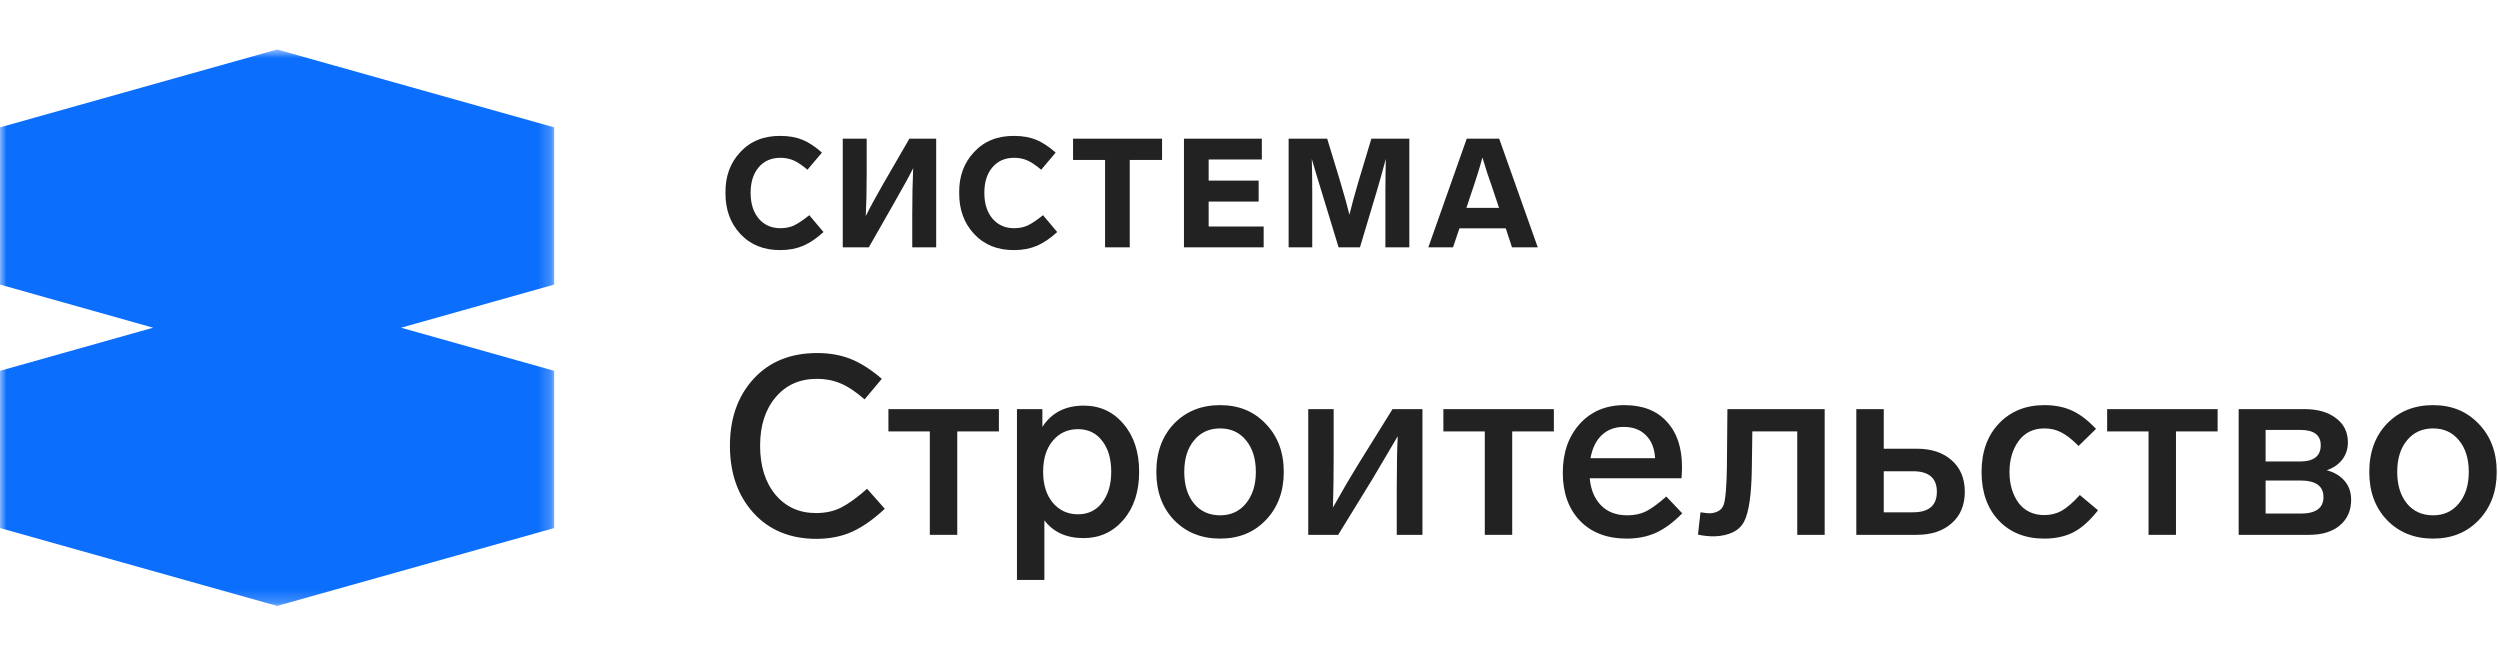 <svg width="193" height="51" viewBox="0 0 193 51" fill="none" xmlns="http://www.w3.org/2000/svg">
<path d="M63.454 11.781L62.336 13.104C61.928 12.757 61.572 12.517 61.266 12.383C60.952 12.249 60.615 12.182 60.254 12.182C59.548 12.182 58.987 12.426 58.571 12.915C58.156 13.403 57.948 14.061 57.948 14.888C57.948 15.715 58.156 16.376 58.571 16.872C58.995 17.369 59.552 17.617 60.242 17.617C60.642 17.617 60.995 17.546 61.301 17.404C61.623 17.247 62.015 16.983 62.477 16.613L63.572 17.912C63.054 18.392 62.532 18.747 62.007 18.975C61.481 19.196 60.901 19.306 60.266 19.306C58.987 19.322 57.952 18.909 57.159 18.066C56.375 17.223 55.991 16.156 56.007 14.864C55.991 13.612 56.375 12.568 57.159 11.733C57.944 10.89 58.979 10.477 60.266 10.493C60.909 10.493 61.478 10.595 61.972 10.8C62.442 10.997 62.937 11.324 63.454 11.781Z" fill="#222222"/>
<path d="M70.203 10.706H72.273V19.094H70.426V16.601C70.426 15.254 70.449 14.049 70.496 12.986C70.238 13.513 69.716 14.462 68.932 15.833L67.073 19.094H65.061V10.706H66.908V13.399C66.908 14.659 66.885 15.754 66.838 16.683C67.128 16.085 67.571 15.266 68.167 14.226L70.203 10.706Z" fill="#222222"/>
<path d="M81.497 11.781L80.38 13.104C79.972 12.757 79.615 12.517 79.309 12.383C78.996 12.249 78.658 12.182 78.297 12.182C77.591 12.182 77.03 12.426 76.615 12.915C76.199 13.403 75.991 14.061 75.991 14.888C75.991 15.715 76.199 16.376 76.615 16.872C77.038 17.369 77.595 17.617 78.285 17.617C78.686 17.617 79.038 17.546 79.344 17.404C79.666 17.247 80.058 16.983 80.521 16.613L81.615 17.912C81.098 18.392 80.576 18.747 80.05 18.975C79.525 19.196 78.944 19.306 78.309 19.306C77.03 19.322 75.995 18.909 75.203 18.066C74.419 17.223 74.034 16.156 74.05 14.864C74.034 13.612 74.419 12.568 75.203 11.733C75.987 10.89 77.023 10.477 78.309 10.493C78.952 10.493 79.521 10.595 80.015 10.8C80.486 10.997 80.98 11.324 81.497 11.781Z" fill="#222222"/>
<path d="M89.711 10.706V12.348H87.216V19.094H85.311V12.348H82.84V10.706H89.711Z" fill="#222222"/>
<path d="M97.414 10.706V12.312H93.308V13.943H97.167V15.561H93.308V17.487H97.555V19.094H91.402V10.706H97.414Z" fill="#222222"/>
<path d="M105.87 10.706H108.8V19.094H106.952V14.817C106.952 13.95 106.965 13.1 106.988 12.265C106.698 13.336 106.459 14.187 106.27 14.817L104.988 19.094H103.34L101.67 13.624L101.27 12.277C101.294 13.112 101.305 13.954 101.305 14.805V19.094H99.482V10.706H102.459L103.458 13.99C103.788 15.092 104.027 15.955 104.175 16.577C104.356 15.829 104.592 14.966 104.881 13.99L105.87 10.706Z" fill="#222222"/>
<path d="M116.726 19.094L116.244 17.629H112.667L112.174 19.094H110.267L113.232 10.706H115.738L118.715 19.094H116.726ZM113.209 16.046H115.726L115.139 14.297L114.82 13.376C114.734 13.116 114.608 12.71 114.444 12.159C114.233 12.946 113.919 13.947 113.502 15.159L113.209 16.046Z" fill="#222222"/>
<path d="M68.075 29.246L66.746 30.831C66.066 30.238 65.444 29.826 64.879 29.594C64.327 29.362 63.724 29.246 63.069 29.246C61.734 29.246 60.669 29.723 59.873 30.676C59.078 31.617 58.68 32.861 58.68 34.408C58.68 35.967 59.071 37.224 59.854 38.177C60.65 39.131 61.696 39.608 62.992 39.608C63.737 39.608 64.385 39.466 64.936 39.183C65.514 38.886 66.181 38.403 66.939 37.733L68.306 39.279C67.42 40.104 66.573 40.697 65.765 41.058C64.956 41.419 64.045 41.599 63.031 41.599C61.003 41.599 59.379 40.929 58.16 39.589C56.953 38.248 56.35 36.521 56.35 34.408C56.35 32.307 56.953 30.593 58.16 29.265C59.379 27.925 61.022 27.255 63.088 27.255C64.051 27.255 64.917 27.409 65.688 27.719C66.458 28.028 67.253 28.537 68.075 29.246Z" fill="#222222"/>
<path d="M77.115 33.306H73.9V41.29H71.782V33.306H68.586V31.585H77.115V33.306Z" fill="#222222"/>
<path d="M87.942 36.418C87.942 37.952 87.538 39.189 86.729 40.13C85.921 41.071 84.894 41.541 83.649 41.541C82.327 41.541 81.32 41.084 80.626 40.168V44.769H78.509V31.585H80.472V32.957C81.178 31.862 82.244 31.314 83.668 31.314C84.913 31.314 85.933 31.785 86.729 32.725C87.538 33.666 87.942 34.897 87.942 36.418ZM85.074 38.815C85.549 38.209 85.786 37.41 85.786 36.418C85.786 35.425 85.555 34.633 85.093 34.04C84.631 33.434 84.008 33.131 83.225 33.131C82.417 33.131 81.762 33.434 81.262 34.04C80.774 34.633 80.53 35.425 80.53 36.418C80.53 37.423 80.781 38.222 81.281 38.815C81.782 39.408 82.43 39.704 83.225 39.704C83.996 39.704 84.612 39.408 85.074 38.815Z" fill="#222222"/>
<path d="M99.107 36.438C99.107 37.946 98.645 39.183 97.721 40.149C96.809 41.103 95.635 41.58 94.198 41.58C92.747 41.58 91.56 41.103 90.636 40.149C89.725 39.196 89.269 37.958 89.269 36.438C89.269 34.904 89.725 33.66 90.636 32.706C91.56 31.753 92.747 31.276 94.198 31.276C95.635 31.276 96.809 31.759 97.721 32.726C98.645 33.679 99.107 34.917 99.107 36.438ZM91.425 36.438C91.425 37.443 91.675 38.255 92.176 38.873C92.677 39.479 93.351 39.782 94.198 39.782C95.019 39.782 95.68 39.479 96.18 38.873C96.694 38.255 96.951 37.443 96.951 36.438C96.951 35.419 96.701 34.608 96.2 34.002C95.699 33.383 95.032 33.074 94.198 33.074C93.351 33.074 92.677 33.383 92.176 34.002C91.675 34.608 91.425 35.419 91.425 36.438Z" fill="#222222"/>
<path d="M107.503 31.585H109.813V41.29H107.83V37.733C107.83 35.89 107.857 34.536 107.907 33.673C106.971 35.271 106.316 36.38 105.944 36.998L103.306 41.29H100.996V31.585H102.959V35.336C102.959 36.753 102.94 38.036 102.902 39.183C103.608 37.92 104.256 36.811 104.846 35.858L107.503 31.585Z" fill="#222222"/>
<path d="M119.958 33.306H116.743V41.29H114.626V33.306H111.429V31.585H119.958V33.306Z" fill="#222222"/>
<path d="M128.637 38.332L129.87 39.627C129.19 40.323 128.51 40.826 127.829 41.135C127.162 41.432 126.417 41.58 125.596 41.58C124.068 41.58 122.862 41.122 121.976 40.207C121.091 39.279 120.648 38.042 120.648 36.496C120.648 34.962 121.078 33.712 121.938 32.745C122.811 31.766 123.966 31.276 125.403 31.276C126.815 31.276 127.906 31.701 128.676 32.552C129.459 33.389 129.851 34.556 129.851 36.051C129.851 36.296 129.838 36.586 129.813 36.921H122.728C122.805 37.797 123.093 38.493 123.594 39.009C124.094 39.524 124.774 39.782 125.635 39.782C126.186 39.782 126.668 39.679 127.078 39.473C127.49 39.267 128.009 38.886 128.637 38.332ZM122.786 35.374H127.772C127.733 34.627 127.502 34.04 127.078 33.615C126.655 33.177 126.078 32.958 125.346 32.958C124.666 32.958 124.101 33.17 123.652 33.596C123.215 34.008 122.926 34.601 122.786 35.374Z" fill="#222222"/>
<path d="M131.085 41.271L131.277 39.55C131.623 39.602 131.867 39.627 132.008 39.627C132.573 39.589 132.926 39.37 133.067 38.97C133.209 38.571 133.292 37.604 133.317 36.07L133.356 31.585H140.865V41.29H138.747V33.306H135.281L135.242 36.109C135.217 38.158 135.019 39.544 134.646 40.265C134.274 40.974 133.516 41.354 132.375 41.406C131.886 41.406 131.456 41.361 131.085 41.271Z" fill="#222222"/>
<path d="M143.308 41.29V31.585H145.426V34.64H147.967C149.097 34.64 149.995 34.936 150.662 35.529C151.343 36.122 151.683 36.934 151.683 37.965C151.683 38.996 151.343 39.808 150.662 40.401C149.995 40.993 149.097 41.29 147.967 41.29H143.308ZM145.426 39.55H147.678C148.91 39.55 149.526 39.022 149.526 37.965C149.526 36.908 148.91 36.38 147.678 36.38H145.426V39.55Z" fill="#222222"/>
<path d="M157.828 33.074C156.968 33.074 156.301 33.402 155.826 34.06C155.364 34.704 155.133 35.497 155.133 36.438C155.133 37.378 155.364 38.171 155.826 38.815C156.301 39.447 156.968 39.763 157.828 39.763C158.316 39.763 158.759 39.653 159.157 39.434C159.567 39.202 160.036 38.796 160.562 38.216L161.968 39.395C161.339 40.194 160.703 40.761 160.062 41.097C159.42 41.419 158.668 41.58 157.809 41.58C156.358 41.58 155.19 41.116 154.305 40.188C153.42 39.247 152.977 37.997 152.977 36.438C152.977 34.878 153.426 33.628 154.325 32.687C155.223 31.746 156.391 31.276 157.828 31.276C158.637 31.276 159.349 31.418 159.966 31.701C160.581 31.985 161.198 32.455 161.813 33.112L160.465 34.427C159.952 33.911 159.497 33.557 159.099 33.364C158.714 33.17 158.291 33.074 157.828 33.074Z" fill="#222222"/>
<path d="M171.2 33.306H167.985V41.29H165.868V33.306H162.672V31.585H171.2V33.306Z" fill="#222222"/>
<path d="M181.508 38.583C181.508 39.408 181.22 40.066 180.642 40.555C180.064 41.045 179.269 41.29 178.255 41.29H172.825V31.585H177.928C178.928 31.585 179.731 31.817 180.334 32.281C180.95 32.732 181.258 33.357 181.258 34.156C181.258 34.659 181.11 35.104 180.816 35.49C180.52 35.864 180.122 36.135 179.622 36.302C180.212 36.457 180.674 36.734 181.008 37.133C181.342 37.52 181.508 38.004 181.508 38.583ZM174.905 33.19V35.626H177.561C178.627 35.626 179.16 35.207 179.16 34.369C179.16 33.583 178.634 33.19 177.581 33.19H174.905ZM177.619 39.647C178.787 39.647 179.371 39.221 179.371 38.371C179.371 37.52 178.775 37.095 177.581 37.095H174.905V39.647H177.619Z" fill="#222222"/>
<path d="M192.746 36.438C192.746 37.946 192.284 39.183 191.36 40.149C190.448 41.103 189.274 41.58 187.837 41.58C186.386 41.58 185.199 41.103 184.275 40.149C183.364 39.196 182.908 37.958 182.908 36.438C182.908 34.904 183.364 33.66 184.275 32.706C185.199 31.753 186.386 31.276 187.837 31.276C189.274 31.276 190.448 31.759 191.36 32.726C192.284 33.679 192.746 34.917 192.746 36.438ZM185.065 36.438C185.065 37.443 185.315 38.255 185.815 38.873C186.316 39.479 186.99 39.782 187.837 39.782C188.659 39.782 189.319 39.479 189.82 38.873C190.334 38.255 190.59 37.443 190.59 36.438C190.59 35.419 190.34 34.608 189.839 34.002C189.339 33.383 188.672 33.074 187.837 33.074C186.99 33.074 186.316 33.383 185.815 34.002C185.315 34.608 185.065 35.419 185.065 36.438Z" fill="#222222"/>
<mask id="mask0_82_636" style="mask-type:luminance" maskUnits="userSpaceOnUse" x="0" y="3" width="43" height="44">
<path d="M42.783 3.819H0V46.779H42.783V3.819Z" fill="white"/>
</mask>
<g mask="url(#mask0_82_636)">
<path d="M42.783 21.969L30.964 25.299L42.783 28.628V40.765L21.392 46.779L0 40.765V28.628L11.819 25.299L0 21.969V9.833L21.392 3.819L42.783 9.833V21.969Z" fill="#0B6EFD"/>
</g>
</svg>
